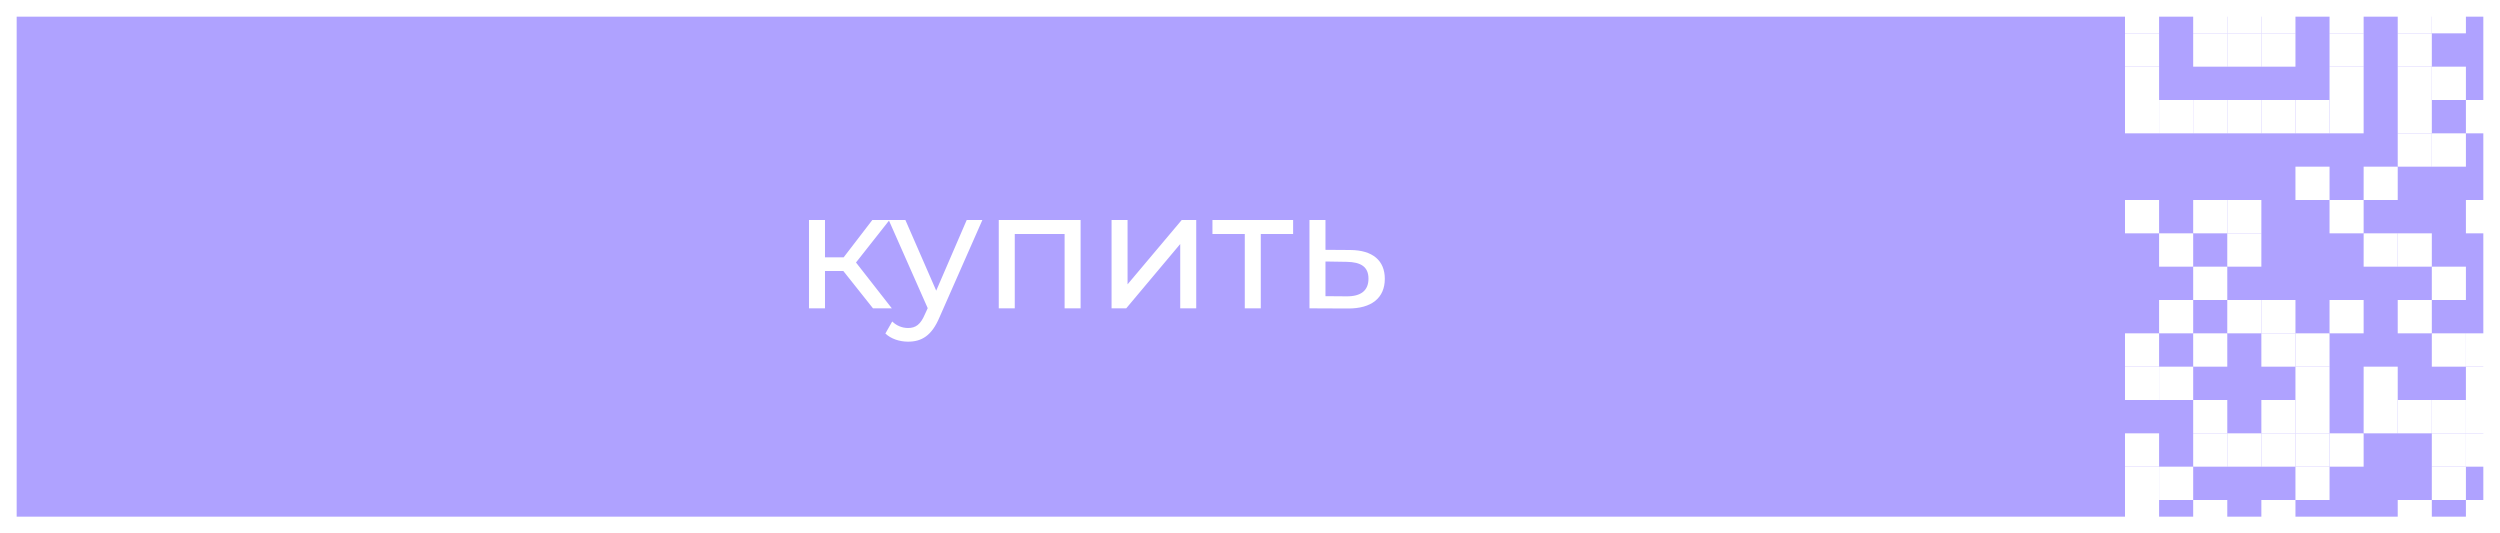 <?xml version="1.0" encoding="UTF-8"?> <svg xmlns="http://www.w3.org/2000/svg" width="300" height="64" viewBox="0 0 300 64" fill="none"><rect x="0" y="0" width="300" height="64" fill="#333333" stroke="none"/> <rect x="1" y="1" width="298" height="62" fill="#AFA2FF" stroke="white" stroke-width="2"></rect> <path d="M300 16L300 12L295.909 12L295.909 16L300 16Z" fill="white"></path> <path d="M300 28L300 24L295.909 24L295.909 28L300 28Z" fill="white"></path> <path d="M300 44L300 40L295.909 40L295.909 44L300 44Z" fill="white"></path> <path d="M300 48L300 44L295.909 44L295.909 48L300 48Z" fill="white"></path> <path d="M300 52L300 48L295.909 48L295.909 52L300 52Z" fill="white"></path> <path d="M300 56L300 52L295.909 52L295.909 56L300 56Z" fill="white"></path> <path d="M300 64L300 60L295.909 60L295.909 64L300 64Z" fill="white"></path> <path d="M295.909 4L295.909 -1.78819e-07L291.818 -3.57639e-07L291.818 4L295.909 4Z" fill="white"></path> <path d="M295.909 12L295.909 8L291.818 8L291.818 12L295.909 12Z" fill="white"></path> <path d="M295.909 20L295.909 16L291.818 16L291.818 20L295.909 20Z" fill="white"></path> <path d="M295.909 36L295.909 32L291.818 32L291.818 36L295.909 36Z" fill="white"></path> <path d="M295.909 44L295.909 40L291.818 40L291.818 44L295.909 44Z" fill="white"></path> <path d="M295.909 52L295.909 48L291.818 48L291.818 52L295.909 52Z" fill="white"></path> <path d="M295.909 56L295.909 52L291.818 52L291.818 56L295.909 56Z" fill="white"></path> <path d="M295.909 60L295.909 56L291.818 56L291.818 60L295.909 60Z" fill="white"></path> <path d="M291.818 4L291.818 -3.57639e-07L287.727 -5.36458e-07L287.727 4L291.818 4Z" fill="white"></path> <path d="M291.818 8L291.818 4L287.727 4L287.727 8L291.818 8Z" fill="white"></path> <path d="M291.818 12L291.818 8L287.727 8L287.727 12L291.818 12Z" fill="white"></path> <path d="M291.818 16L291.818 12L287.727 12L287.727 16L291.818 16Z" fill="white"></path> <path d="M291.818 20L291.818 16L287.727 16L287.727 20L291.818 20Z" fill="white"></path> <path d="M291.818 32L291.818 28L287.727 28L287.727 32L291.818 32Z" fill="white"></path> <path d="M291.818 40L291.818 36L287.727 36L287.727 40L291.818 40Z" fill="white"></path> <path d="M291.818 52L291.818 48L287.727 48L287.727 52L291.818 52Z" fill="white"></path> <path d="M291.818 64L291.818 60L287.727 60L287.727 64L291.818 64Z" fill="white"></path> <path d="M287.727 24L287.727 20L283.636 20L283.636 24L287.727 24Z" fill="white"></path> <path d="M287.727 32L287.727 28L283.636 28L283.636 32L287.727 32Z" fill="white"></path> <path d="M287.727 48L287.727 44L283.636 44L283.636 48L287.727 48Z" fill="white"></path> <path d="M287.727 52L287.727 48L283.636 48L283.636 52L287.727 52Z" fill="white"></path> <path d="M283.636 4L283.636 -7.15277e-07L279.545 -8.94096e-07L279.545 4L283.636 4Z" fill="white"></path> <path d="M283.636 8L283.636 4L279.545 4L279.545 8L283.636 8Z" fill="white"></path> <path d="M283.636 12L283.636 8L279.545 8L279.545 12L283.636 12Z" fill="white"></path> <path d="M283.636 16L283.636 12L279.545 12L279.545 16L283.636 16Z" fill="white"></path> <path d="M283.636 28L283.636 24L279.545 24L279.545 28L283.636 28Z" fill="white"></path> <path d="M283.636 40L283.636 36L279.545 36L279.545 40L283.636 40Z" fill="white"></path> <path d="M283.636 56L283.636 52L279.545 52L279.545 56L283.636 56Z" fill="white"></path> <path d="M279.545 16L279.545 12L275.455 12L275.455 16L279.545 16Z" fill="white"></path> <path d="M279.545 24L279.545 20L275.455 20L275.455 24L279.545 24Z" fill="white"></path> <path d="M279.545 44L279.545 40L275.455 40L275.455 44L279.545 44Z" fill="white"></path> <path d="M279.545 48L279.545 44L275.455 44L275.455 48L279.545 48Z" fill="white"></path> <path d="M279.545 52L279.545 48L275.455 48L275.455 52L279.545 52Z" fill="white"></path> <path d="M279.545 56L279.545 52L275.455 52L275.455 56L279.545 56Z" fill="white"></path> <path d="M279.545 60L279.545 56L275.455 56L275.455 60L279.545 60Z" fill="white"></path> <path d="M275.455 4L275.455 -1.07292e-06L271.364 -1.25174e-06L271.364 4L275.455 4Z" fill="white"></path> <path d="M275.455 8L275.455 4L271.364 4L271.364 8L275.455 8Z" fill="white"></path> <path d="M275.455 16L275.455 12L271.364 12L271.364 16L275.455 16Z" fill="white"></path> <path d="M275.455 40L275.455 36L271.364 36L271.364 40L275.455 40Z" fill="white"></path> <path d="M275.455 44L275.455 40L271.364 40L271.364 44L275.455 44Z" fill="white"></path> <path d="M275.455 52L275.455 48L271.364 48L271.364 52L275.455 52Z" fill="white"></path> <path d="M275.455 56L275.455 52L271.364 52L271.364 56L275.455 56Z" fill="white"></path> <path d="M275.455 64L275.455 60L271.364 60L271.364 64L275.455 64Z" fill="white"></path> <path d="M271.364 4L271.364 -1.25174e-06L267.273 -1.43055e-06L267.273 4L271.364 4Z" fill="white"></path> <path d="M271.364 8L271.364 4L267.273 4L267.273 8L271.364 8Z" fill="white"></path> <path d="M271.364 16L271.364 12L267.273 12L267.273 16L271.364 16Z" fill="white"></path> <path d="M271.364 28L271.364 24L267.273 24L267.273 28L271.364 28Z" fill="white"></path> <path d="M271.364 32L271.364 28L267.273 28L267.273 32L271.364 32Z" fill="white"></path> <path d="M271.364 40L271.364 36L267.273 36L267.273 40L271.364 40Z" fill="white"></path> <path d="M271.364 56L271.364 52L267.273 52L267.273 56L271.364 56Z" fill="white"></path> <path d="M267.273 4L267.273 -1.43055e-06L263.182 -1.60937e-06L263.182 4L267.273 4Z" fill="white"></path> <path d="M267.273 8L267.273 4L263.182 4L263.182 8L267.273 8Z" fill="white"></path> <path d="M267.273 16L267.273 12L263.182 12L263.182 16L267.273 16Z" fill="white"></path> <path d="M267.273 28L267.273 24L263.182 24L263.182 28L267.273 28Z" fill="white"></path> <path d="M267.273 36L267.273 32L263.182 32L263.182 36L267.273 36Z" fill="white"></path> <path d="M267.273 44L267.273 40L263.182 40L263.182 44L267.273 44Z" fill="white"></path> <path d="M267.273 52L267.273 48L263.182 48L263.182 52L267.273 52Z" fill="white"></path> <path d="M267.273 56L267.273 52L263.182 52L263.182 56L267.273 56Z" fill="white"></path> <path d="M267.273 64L267.273 60L263.182 60L263.182 64L267.273 64Z" fill="white"></path> <path d="M263.182 16L263.182 12L259.091 12L259.091 16L263.182 16Z" fill="white"></path> <path d="M263.182 32L263.182 28L259.091 28L259.091 32L263.182 32Z" fill="white"></path> <path d="M263.182 40L263.182 36L259.091 36L259.091 40L263.182 40Z" fill="white"></path> <path d="M263.182 48L263.182 44L259.091 44L259.091 48L263.182 48Z" fill="white"></path> <path d="M263.182 60L263.182 56L259.091 56L259.091 60L263.182 60Z" fill="white"></path> <path d="M259.091 4L259.091 -1.78819e-06L255 -1.96701e-06L255 4L259.091 4Z" fill="white"></path> <path d="M259.091 8L259.091 4L255 4L255 8L259.091 8Z" fill="white"></path> <path d="M259.091 12L259.091 8L255 8L255 12L259.091 12Z" fill="white"></path> <path d="M259.091 16L259.091 12L255 12L255 16L259.091 16Z" fill="white"></path> <path d="M259.091 28L259.091 24L255 24L255 28L259.091 28Z" fill="white"></path> <path d="M259.091 44L259.091 40L255 40L255 44L259.091 44Z" fill="white"></path> <path d="M259.091 48L259.091 44L255 44L255 48L259.091 48Z" fill="white"></path> <path d="M259.091 56L259.091 52L255 52L255 56L259.091 56Z" fill="white"></path> <path d="M259.091 60L259.091 56L255 56L255 60L259.091 60Z" fill="white"></path> <path d="M259.091 64L259.091 60L255 60L255 64L259.091 64Z" fill="white"></path> <path d="M104.759 37H107.019L102.719 31.5L106.739 26.4H104.679L101.239 30.88H98.999V26.4H97.079V37H98.999V32.52H101.199L104.759 37ZM116.006 26.4L112.346 34.88L108.646 26.4H106.646L111.326 36.98L110.986 37.72C110.466 38.94 109.886 39.36 108.966 39.36C108.246 39.36 107.586 39.08 107.066 38.58L106.246 40.02C106.906 40.66 107.946 41 108.966 41C110.586 41 111.806 40.3 112.746 38.06L117.886 26.4H116.006ZM119.852 26.4V37H121.772V28.08H127.752V37H129.672V26.4H119.852ZM133.387 37H135.147L141.627 29.28V37H143.547V26.4H141.807L135.307 34.12V26.4H133.387V37ZM155.174 26.4H145.494V28.08H149.374V37H151.294V28.08H155.174V26.4ZM162.037 30L159.057 29.98V26.4H157.137V37L161.737 37.02C164.577 37.04 166.177 35.76 166.177 33.46C166.177 31.28 164.737 30.02 162.037 30ZM161.577 35.56L159.057 35.54V31.38L161.577 31.42C163.337 31.44 164.217 32.04 164.217 33.44C164.217 34.86 163.317 35.58 161.577 35.56Z" fill="white"></path> </svg> 